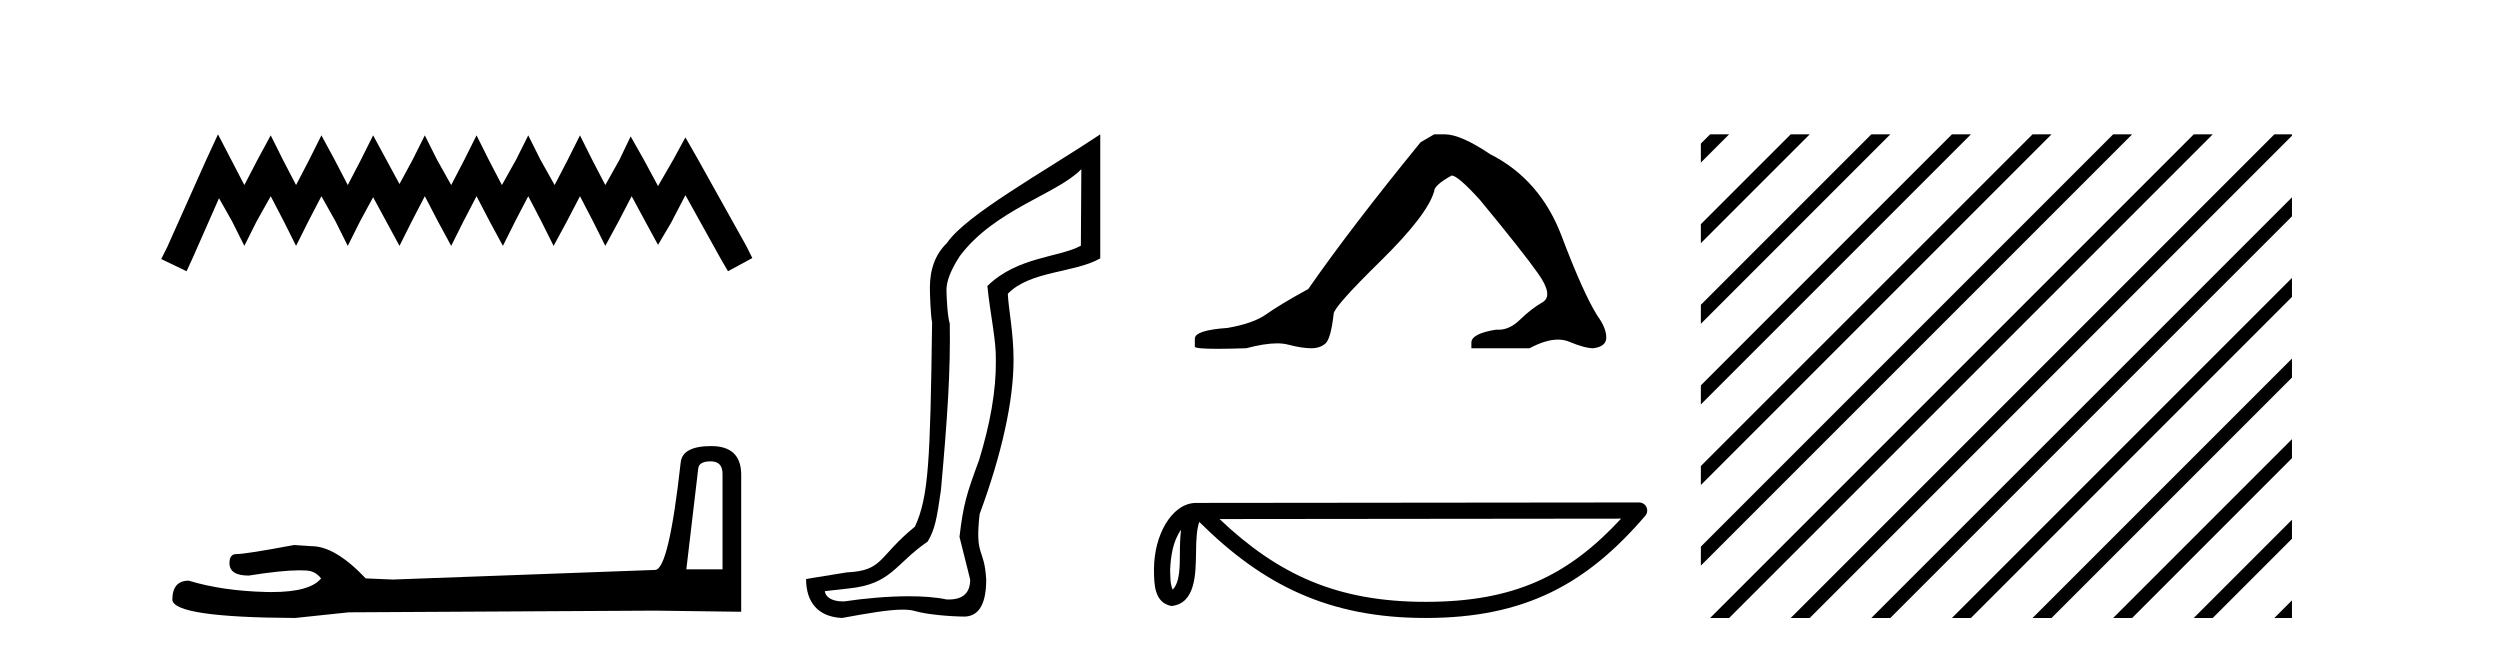 <?xml version='1.0' encoding='UTF-8' standalone='yes'?><svg xmlns='http://www.w3.org/2000/svg' xmlns:xlink='http://www.w3.org/1999/xlink' width='157.0' height='41.0' ><path d='M 13.69 8.437 L 12.926 10.092 L 10.506 15.505 L 10.124 16.269 L 11.716 17.033 L 12.098 16.205 L 13.754 12.448 L 14.581 13.913 L 15.345 15.441 L 16.11 13.913 L 17.001 12.321 L 17.829 13.913 L 18.593 15.441 L 19.357 13.913 L 20.185 12.321 L 21.076 13.913 L 21.84 15.441 L 22.604 13.913 L 23.432 12.385 L 24.26 13.913 L 25.088 15.441 L 25.852 13.913 L 26.679 12.321 L 27.507 13.913 L 28.335 15.441 L 29.099 13.913 L 29.927 12.321 L 30.755 13.913 L 31.582 15.441 L 32.346 13.913 L 33.174 12.321 L 34.002 13.913 L 34.766 15.441 L 35.594 13.913 L 36.422 12.321 L 37.249 13.913 L 38.013 15.441 L 38.841 13.913 L 39.669 12.321 L 40.56 13.976 L 41.324 15.377 L 42.152 13.976 L 43.044 12.257 L 45.272 16.269 L 45.718 17.033 L 47.246 16.205 L 46.864 15.441 L 43.808 9.965 L 43.044 8.628 L 42.28 10.029 L 41.324 11.684 L 40.433 10.029 L 39.605 8.564 L 38.905 10.029 L 38.013 11.621 L 37.186 10.029 L 36.422 8.5 L 35.657 10.029 L 34.83 11.621 L 33.938 10.029 L 33.174 8.5 L 32.41 10.029 L 31.519 11.621 L 30.691 10.029 L 29.927 8.5 L 29.163 10.029 L 28.335 11.621 L 27.444 10.029 L 26.679 8.5 L 25.915 10.029 L 25.088 11.557 L 24.26 10.029 L 23.432 8.5 L 22.668 10.029 L 21.84 11.621 L 21.012 10.029 L 20.185 8.5 L 19.421 10.029 L 18.593 11.621 L 17.765 10.029 L 17.001 8.5 L 16.173 10.029 L 15.345 11.621 L 14.518 10.029 L 13.69 8.437 Z' style='fill:#000000;stroke:none' /><path d='M 44.629 28.973 Q 45.375 28.973 45.375 29.754 L 45.375 35.755 L 43.102 35.755 L 43.848 29.435 Q 43.884 28.973 44.629 28.973 ZM 44.665 28.014 Q 42.854 28.014 42.747 29.044 Q 42.002 35.755 41.149 35.791 L 24.672 36.395 L 22.968 36.324 Q 21.05 34.299 19.559 34.299 Q 19.026 34.264 18.458 34.228 Q 15.44 34.797 14.836 34.797 Q 14.41 34.797 14.41 35.365 Q 14.41 36.146 15.617 36.146 Q 17.691 35.816 18.798 35.816 Q 18.999 35.816 19.168 35.826 Q 19.772 35.826 20.163 36.324 Q 19.47 37.181 17.063 37.181 Q 16.878 37.181 16.683 37.176 Q 13.948 37.105 11.853 36.466 Q 10.823 36.466 10.823 37.673 Q 10.93 38.774 18.529 38.809 L 21.903 38.454 L 41.149 38.348 L 46.547 38.419 L 46.547 29.754 Q 46.511 28.014 44.665 28.014 Z' style='fill:#000000;stroke:none' /><path d='M 67.908 10.624 L 67.879 15.428 C 66.56 16.168 63.881 16.111 62.007 17.962 C 62.192 19.79 62.563 21.341 62.54 22.614 C 62.563 24.534 62.179 26.629 61.485 28.897 C 60.698 31.026 60.498 31.665 60.256 33.716 L 60.927 36.395 C 60.927 37.23 60.478 37.648 59.58 37.648 C 59.533 37.648 59.484 37.647 59.434 37.644 C 58.78 37.504 57.963 37.445 57.077 37.445 C 55.769 37.445 54.313 37.575 53.016 37.768 C 52.989 37.769 52.963 37.769 52.937 37.769 C 52.202 37.769 51.823 37.459 51.801 37.124 L 53.311 36.954 C 55.988 36.68 56.202 35.425 58.257 34.01 C 58.719 33.246 58.836 32.553 59.091 30.771 C 59.507 26.166 59.693 23.326 59.646 20.317 C 59.507 19.947 59.438 18.598 59.438 18.205 C 59.438 17.65 59.716 16.944 60.271 16.087 C 62.47 13.148 66.381 12.197 67.908 10.624 ZM 69.096 8.437 C 65.56 10.791 60.676 13.483 59.473 15.254 C 58.755 15.949 58.397 16.886 58.397 18.066 C 58.397 18.46 58.443 19.832 58.536 20.248 C 58.42 28.973 58.319 31.201 57.458 33.072 C 55.106 34.99 55.498 35.836 53.172 35.947 L 50.621 36.36 C 50.621 37.818 51.373 38.74 52.877 38.809 C 54.55 38.502 55.819 38.285 56.686 38.285 C 56.995 38.285 57.253 38.313 57.459 38.373 C 58.246 38.605 59.781 38.721 60.615 38.721 C 61.494 38.674 61.934 37.899 61.934 36.395 C 61.818 34.335 61.213 35.028 61.52 32.284 C 62.908 28.535 63.651 25.182 63.651 22.614 C 63.651 20.855 63.338 19.466 63.291 18.448 C 64.703 16.99 67.476 17.152 69.096 16.226 L 69.096 8.437 Z' style='fill:#000000;stroke:none' /><path d='M 90.064 8.437 L 89.213 8.933 Q 84.818 14.321 82.16 18.149 Q 80.352 19.141 79.537 19.726 Q 78.722 20.311 77.091 20.594 Q 75.035 20.736 75.035 21.268 L 75.035 21.303 L 75.035 21.764 Q 75.012 21.906 76.453 21.906 Q 77.174 21.906 78.261 21.87 Q 79.419 21.563 80.199 21.563 Q 80.588 21.563 80.884 21.64 Q 81.77 21.87 82.337 21.87 Q 82.904 21.87 83.241 21.569 Q 83.578 21.268 83.755 19.708 Q 83.755 19.283 86.697 16.394 Q 89.639 13.505 90.064 12.017 Q 90.064 11.627 91.163 11.024 Q 91.553 11.024 92.935 12.548 Q 95.629 15.809 96.603 17.192 Q 97.578 18.574 96.869 18.982 Q 96.16 19.389 95.452 20.08 Q 94.809 20.707 94.107 20.707 Q 94.035 20.707 93.963 20.701 Q 92.403 20.949 92.403 21.516 L 92.403 21.87 L 96.054 21.87 Q 97.07 21.327 97.842 21.327 Q 98.228 21.327 98.553 21.463 Q 99.528 21.87 100.059 21.87 Q 100.875 21.764 100.875 21.197 Q 100.875 20.594 100.307 19.815 Q 99.421 18.397 98.074 14.835 Q 96.728 11.272 93.573 9.677 Q 91.73 8.437 90.737 8.437 Z' style='fill:#000000;stroke:none' /><path d='M 74.172 33.263 C 73.654 33.998 73.528 34.906 73.484 35.78 C 73.504 36.194 73.472 36.641 73.644 37.029 C 74.128 36.547 74.085 35.433 74.096 34.809 C 74.096 34.195 74.117 33.691 74.172 33.263 ZM 101.805 32.57 L 76.588 32.597 C 80.272 36.089 83.966 37.796 89.533 37.796 C 95.124 37.796 98.507 36.131 101.805 32.57 ZM 102.937 31.554 C 103.135 31.554 103.315 31.669 103.398 31.849 C 103.481 32.029 103.451 32.241 103.322 32.391 C 99.659 36.667 95.771 38.809 89.533 38.809 C 83.462 38.809 79.315 36.751 75.316 32.776 C 75.178 33.157 75.11 33.756 75.11 34.809 C 75.085 35.98 75.094 37.921 73.557 38.057 C 72.477 37.834 72.478 36.679 72.47 35.78 C 72.47 34.675 72.741 33.673 73.192 32.911 C 73.644 32.15 74.311 31.583 75.121 31.583 L 102.937 31.554 C 102.937 31.554 102.937 31.554 102.937 31.554 Z' style='fill:#000000;stroke:none' /><path d='M 107.395 8.437 L 106.814 9.017 L 106.814 10.21 L 108.289 8.735 L 108.588 8.437 ZM 112.457 8.437 L 106.814 14.079 L 106.814 15.272 L 113.352 8.735 L 113.65 8.437 ZM 117.519 8.437 L 106.814 19.141 L 106.814 20.335 L 118.414 8.735 L 118.712 8.437 ZM 122.581 8.437 L 106.814 24.203 L 106.814 25.397 L 123.476 8.735 L 123.774 8.437 ZM 127.643 8.437 L 106.814 29.266 L 106.814 30.459 L 128.538 8.735 L 128.836 8.437 ZM 132.705 8.437 L 106.814 34.328 L 106.814 34.328 L 106.814 35.521 L 133.6 8.735 L 133.898 8.437 ZM 137.767 8.437 L 107.693 38.511 L 107.395 38.809 L 108.588 38.809 L 138.662 8.735 L 138.96 8.437 ZM 142.829 8.437 L 112.755 38.511 L 112.457 38.809 L 113.65 38.809 L 143.724 8.735 L 143.936 8.523 L 143.936 8.437 ZM 143.936 12.392 L 117.817 38.511 L 117.519 38.809 L 118.712 38.809 L 143.936 13.585 L 143.936 12.392 ZM 143.936 17.454 L 122.879 38.511 L 122.581 38.809 L 123.774 38.809 L 143.936 18.647 L 143.936 17.454 ZM 143.936 22.516 L 127.941 38.511 L 127.643 38.809 L 128.836 38.809 L 143.936 23.709 L 143.936 22.516 ZM 143.936 27.578 L 133.003 38.511 L 132.705 38.809 L 133.898 38.809 L 143.936 28.771 L 143.936 27.578 ZM 143.936 32.64 L 138.065 38.511 L 137.767 38.809 L 138.96 38.809 L 143.936 33.833 L 143.936 32.64 ZM 143.936 37.702 L 143.127 38.511 L 142.829 38.809 L 143.936 38.809 L 143.936 37.702 Z' style='fill:#000000;stroke:none' /></svg>